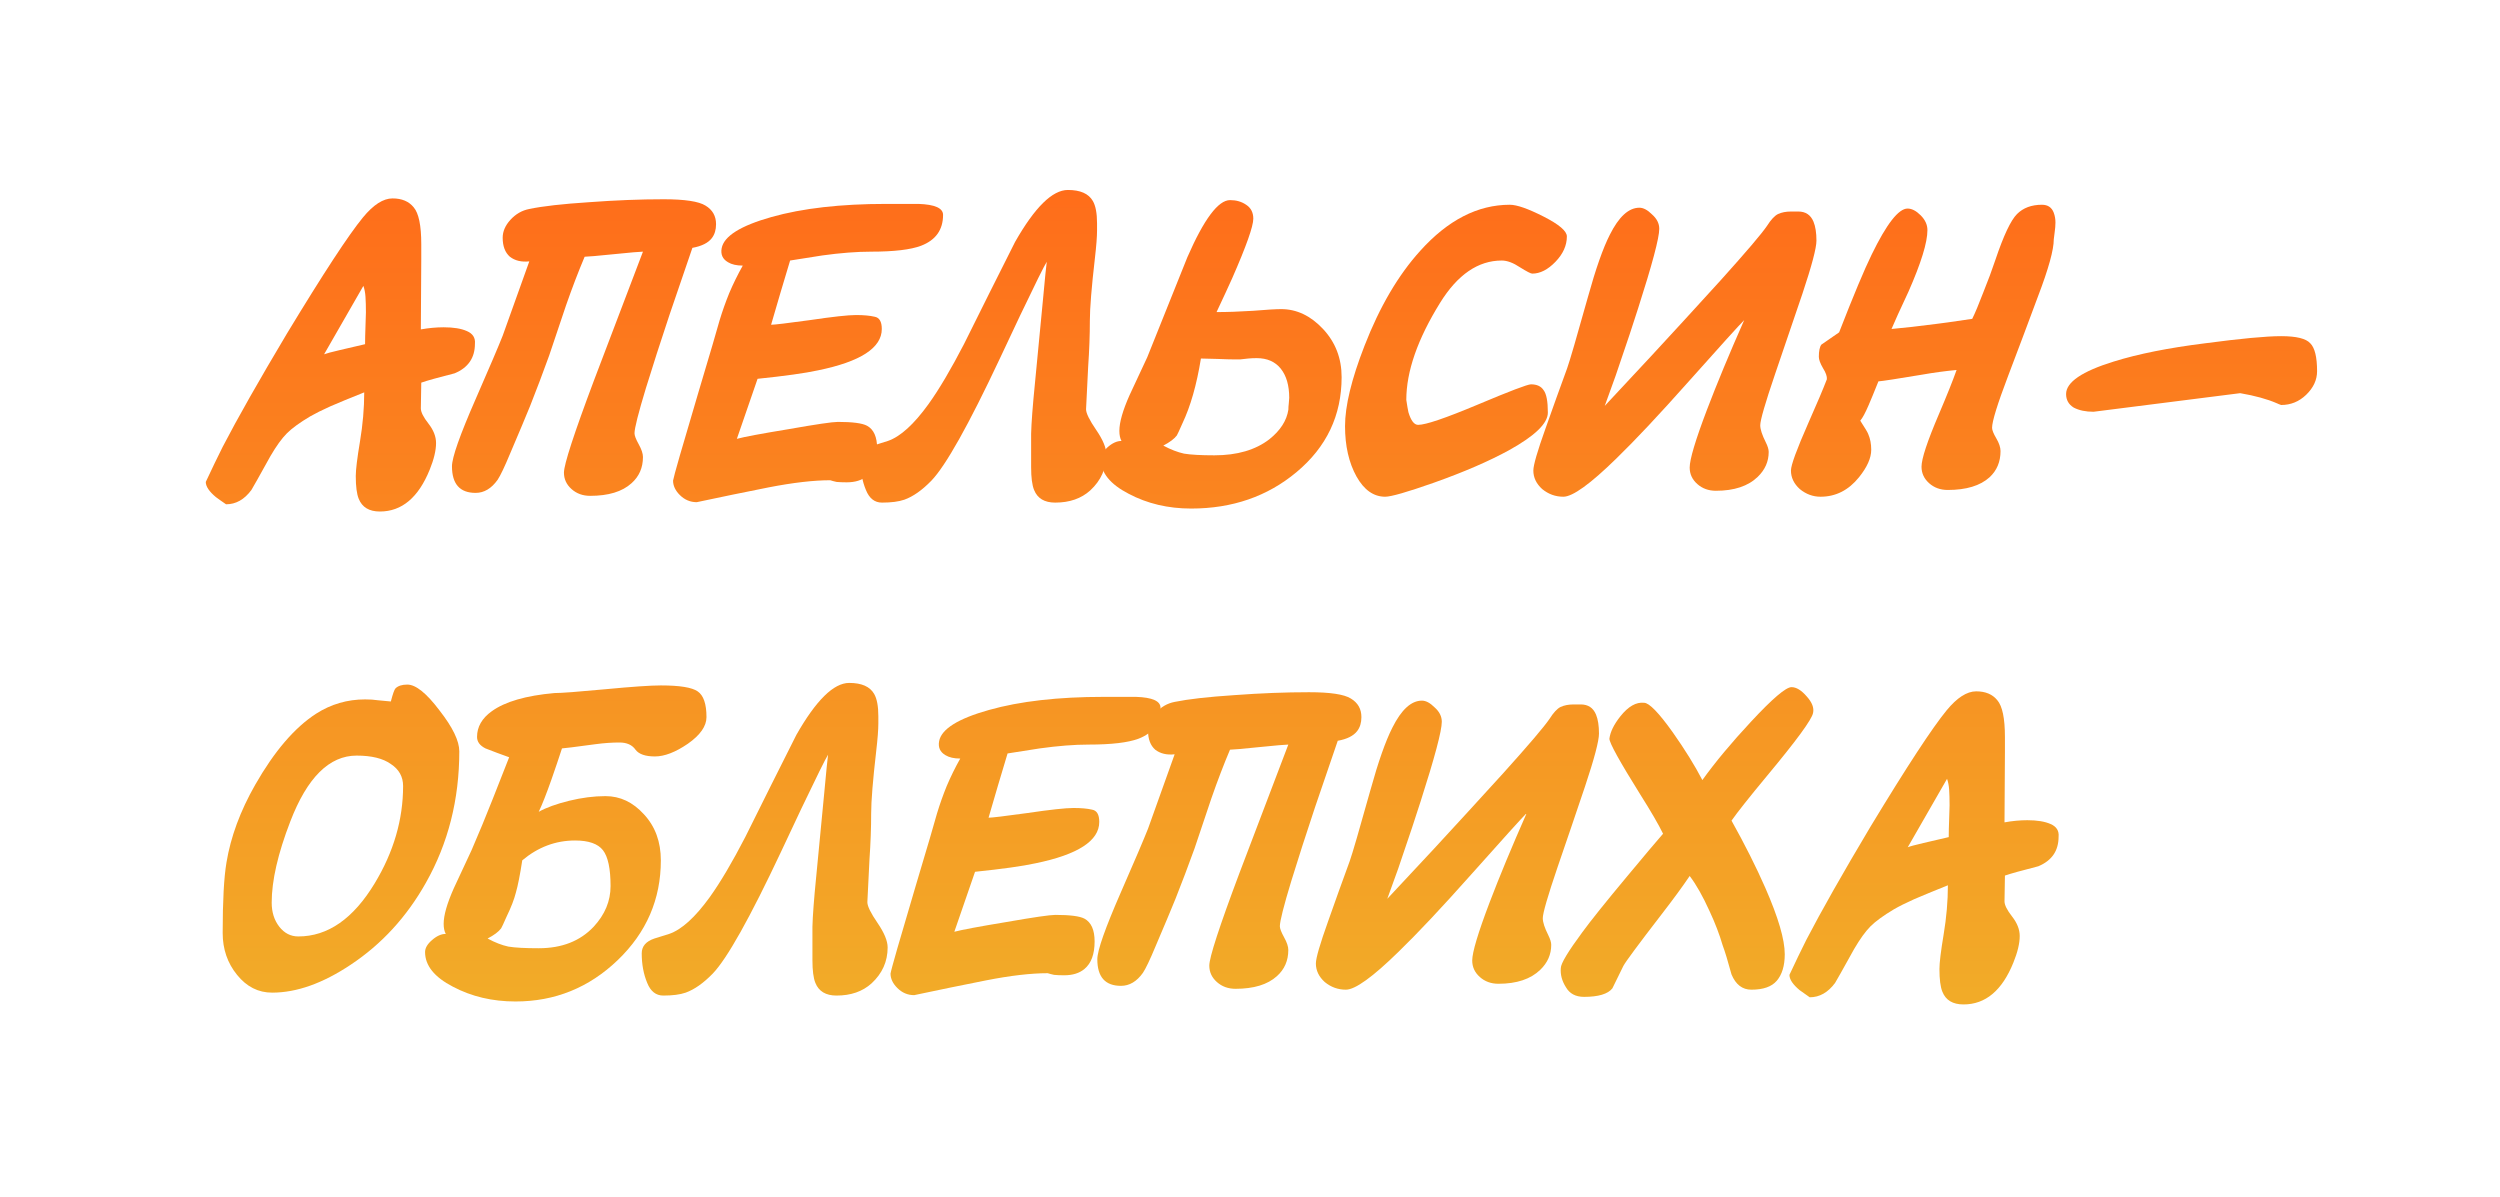 <?xml version="1.0" encoding="UTF-8"?> <svg xmlns="http://www.w3.org/2000/svg" width="71" height="34" viewBox="0 0 71 34" fill="none"> <g filter="url(#filter0_d_1775_442)"> <path d="M13.488 9.763C13.488 10.162 13.296 10.443 12.912 10.602C12.44 10.723 12.124 10.81 11.964 10.867L11.952 11.598C11.952 11.703 12.024 11.847 12.168 12.03C12.312 12.214 12.384 12.399 12.384 12.582C12.384 12.79 12.324 13.043 12.204 13.338C11.884 14.13 11.412 14.527 10.788 14.527C10.484 14.527 10.284 14.406 10.188 14.166C10.132 14.03 10.104 13.815 10.104 13.518C10.104 13.342 10.144 13.014 10.224 12.534C10.304 12.055 10.344 11.591 10.344 11.143C9.944 11.303 9.624 11.434 9.384 11.539C9.152 11.643 8.96 11.739 8.808 11.826C8.512 12.002 8.292 12.162 8.148 12.306C8.004 12.45 7.848 12.666 7.68 12.954C7.352 13.546 7.172 13.867 7.14 13.915C6.94 14.187 6.7 14.322 6.42 14.322C6.292 14.235 6.196 14.166 6.132 14.118C5.94 13.959 5.844 13.815 5.844 13.687C6.012 13.326 6.172 12.995 6.324 12.691C6.748 11.874 7.356 10.803 8.148 9.475C9.18 7.771 9.9 6.671 10.308 6.175C10.604 5.815 10.884 5.635 11.148 5.635C11.412 5.635 11.612 5.719 11.748 5.887C11.892 6.055 11.964 6.403 11.964 6.931V7.363L11.952 9.355C12.176 9.315 12.392 9.295 12.6 9.295C12.88 9.295 13.1 9.331 13.26 9.403C13.428 9.475 13.504 9.595 13.488 9.763ZM9.204 10.062C9.26 10.039 9.408 9.999 9.648 9.943C10.104 9.839 10.344 9.783 10.368 9.775C10.368 9.647 10.372 9.475 10.38 9.259C10.388 9.043 10.392 8.915 10.392 8.875C10.392 8.699 10.388 8.551 10.38 8.431C10.372 8.311 10.352 8.207 10.32 8.119L9.204 10.062Z" fill="url(#paint0_linear_1775_442)"></path> <path d="M18.26 7.147C18.18 7.147 17.904 7.171 17.432 7.219C16.96 7.267 16.684 7.291 16.604 7.291C16.428 7.707 16.252 8.167 16.076 8.671C15.908 9.167 15.748 9.643 15.596 10.098C15.42 10.586 15.24 11.062 15.056 11.527C14.936 11.822 14.748 12.271 14.492 12.87C14.332 13.255 14.212 13.507 14.132 13.627C13.956 13.874 13.748 13.998 13.508 13.998C13.06 13.998 12.836 13.746 12.836 13.242C12.836 12.995 13.06 12.358 13.508 11.335C13.9 10.438 14.156 9.839 14.276 9.535L15.032 7.423C14.808 7.447 14.624 7.403 14.48 7.291C14.344 7.171 14.276 6.991 14.276 6.751C14.276 6.575 14.348 6.407 14.492 6.247C14.644 6.079 14.824 5.975 15.032 5.935C15.416 5.855 15.98 5.791 16.724 5.743C17.476 5.687 18.184 5.659 18.848 5.659C19.448 5.659 19.844 5.719 20.036 5.839C20.236 5.959 20.336 6.135 20.336 6.367C20.336 6.527 20.296 6.659 20.216 6.763C20.112 6.899 19.928 6.991 19.664 7.039C19.448 7.671 19.232 8.303 19.016 8.935C18.76 9.703 18.536 10.399 18.344 11.023C18.128 11.735 18.02 12.162 18.02 12.306C18.02 12.37 18.06 12.475 18.14 12.618C18.22 12.762 18.26 12.883 18.26 12.979C18.26 13.283 18.152 13.53 17.936 13.723C17.672 13.963 17.28 14.082 16.76 14.082C16.552 14.082 16.376 14.018 16.232 13.89C16.088 13.762 16.016 13.607 16.016 13.422C16.016 13.191 16.3 12.319 16.868 10.806C17.332 9.591 17.796 8.371 18.26 7.147Z" fill="url(#paint1_linear_1775_442)"></path> <path d="M26.783 6.103C26.783 6.527 26.575 6.819 26.159 6.979C25.863 7.091 25.391 7.147 24.743 7.147C24.335 7.147 23.871 7.183 23.351 7.255C23.047 7.303 22.743 7.351 22.439 7.399C22.255 8.007 22.075 8.615 21.899 9.223C21.995 9.223 22.363 9.179 23.003 9.091C23.651 8.995 24.087 8.947 24.311 8.947C24.527 8.947 24.703 8.963 24.839 8.995C24.975 9.019 25.043 9.135 25.043 9.343C25.043 9.879 24.439 10.271 23.231 10.518C22.863 10.598 22.291 10.678 21.515 10.758L20.927 12.463C21.135 12.406 21.627 12.315 22.403 12.187C23.179 12.05 23.643 11.982 23.795 11.982C24.211 11.982 24.487 12.018 24.623 12.091C24.815 12.194 24.911 12.411 24.911 12.739C24.911 13.098 24.815 13.358 24.623 13.518C24.479 13.639 24.287 13.698 24.047 13.698C23.935 13.698 23.839 13.694 23.759 13.687C23.687 13.671 23.627 13.655 23.579 13.639C23.107 13.639 22.523 13.707 21.827 13.842C21.139 13.979 20.459 14.118 19.787 14.262C19.603 14.262 19.443 14.194 19.307 14.059C19.179 13.931 19.115 13.794 19.115 13.65C19.131 13.539 19.371 12.703 19.835 11.143C20.163 10.046 20.363 9.367 20.435 9.103C20.515 8.839 20.607 8.579 20.711 8.323C20.823 8.059 20.951 7.799 21.095 7.543C20.919 7.543 20.779 7.511 20.675 7.447C20.523 7.359 20.463 7.227 20.495 7.051C20.559 6.707 21.031 6.411 21.911 6.163C22.791 5.915 23.875 5.791 25.163 5.791C25.467 5.791 25.775 5.791 26.087 5.791C26.551 5.807 26.783 5.911 26.783 6.103Z" fill="url(#paint2_linear_1775_442)"></path> <path d="M26.452 13.65C26.188 13.922 25.932 14.102 25.684 14.191C25.524 14.246 25.312 14.274 25.048 14.274C24.84 14.274 24.688 14.155 24.592 13.915C24.488 13.666 24.436 13.386 24.436 13.075C24.436 12.874 24.556 12.735 24.796 12.655C24.932 12.614 25.072 12.57 25.216 12.523C25.568 12.402 25.952 12.055 26.368 11.479C26.672 11.055 27.008 10.486 27.376 9.775C27.856 8.807 28.34 7.839 28.828 6.871C29.388 5.887 29.888 5.395 30.328 5.395C30.68 5.395 30.916 5.499 31.036 5.707C31.116 5.843 31.156 6.055 31.156 6.343V6.547C31.156 6.723 31.136 6.983 31.096 7.327C31 8.159 30.952 8.751 30.952 9.103C30.952 9.511 30.936 9.947 30.904 10.411C30.88 10.867 30.86 11.271 30.844 11.623C30.844 11.735 30.94 11.931 31.132 12.21C31.324 12.491 31.42 12.723 31.42 12.906C31.42 13.306 31.268 13.646 30.964 13.927C30.708 14.159 30.376 14.274 29.968 14.274C29.664 14.274 29.464 14.155 29.368 13.915C29.312 13.778 29.284 13.562 29.284 13.267C29.284 12.947 29.284 12.63 29.284 12.319C29.292 12.007 29.328 11.53 29.392 10.89C29.4 10.794 29.476 10.002 29.62 8.515C29.676 7.907 29.712 7.547 29.728 7.435C29.656 7.547 29.404 8.055 28.972 8.959C28.692 9.551 28.5 9.959 28.396 10.182C27.508 12.07 26.86 13.226 26.452 13.65Z" fill="url(#paint3_linear_1775_442)"></path> <path d="M36.59 11.634C36.59 11.579 36.594 11.518 36.602 11.454C36.61 11.383 36.614 11.331 36.614 11.299C36.614 10.947 36.534 10.671 36.374 10.47C36.214 10.271 35.986 10.171 35.69 10.171C35.602 10.171 35.522 10.175 35.45 10.182C35.378 10.191 35.302 10.198 35.222 10.207C35.15 10.207 35.09 10.207 35.042 10.207C34.946 10.207 34.794 10.203 34.586 10.194C34.378 10.187 34.218 10.182 34.106 10.182C33.986 10.927 33.81 11.543 33.578 12.03C33.49 12.23 33.438 12.342 33.422 12.367C33.35 12.463 33.222 12.559 33.038 12.655C33.246 12.767 33.442 12.842 33.626 12.883C33.818 12.915 34.106 12.931 34.49 12.931C35.138 12.931 35.658 12.778 36.05 12.475C36.362 12.226 36.542 11.947 36.59 11.634ZM36.386 8.779C36.826 8.779 37.222 8.967 37.574 9.343C37.926 9.719 38.102 10.175 38.102 10.71C38.102 11.799 37.674 12.698 36.818 13.411C35.994 14.098 34.998 14.443 33.83 14.443C33.174 14.443 32.582 14.303 32.054 14.023C31.526 13.751 31.262 13.422 31.262 13.039C31.262 12.927 31.326 12.815 31.454 12.703C31.59 12.582 31.722 12.523 31.85 12.523C31.81 12.45 31.79 12.354 31.79 12.235C31.79 11.995 31.886 11.659 32.078 11.226C32.246 10.867 32.414 10.507 32.582 10.146C32.958 9.203 33.338 8.255 33.722 7.303C34.194 6.223 34.598 5.683 34.934 5.683C35.11 5.683 35.262 5.727 35.39 5.815C35.526 5.903 35.594 6.035 35.594 6.211C35.594 6.427 35.394 6.991 34.994 7.903C34.89 8.135 34.742 8.455 34.55 8.863C34.854 8.863 35.198 8.851 35.582 8.827C35.966 8.795 36.234 8.779 36.386 8.779Z" fill="url(#paint4_linear_1775_442)"></path> <path d="M44.499 6.715C44.499 6.971 44.391 7.211 44.175 7.435C43.959 7.659 43.739 7.771 43.515 7.771C43.475 7.771 43.359 7.711 43.167 7.591C42.975 7.463 42.803 7.399 42.651 7.399C41.979 7.399 41.395 7.799 40.899 8.599C40.259 9.631 39.939 10.55 39.939 11.358C39.963 11.518 39.983 11.634 39.999 11.707C40.071 11.947 40.163 12.066 40.275 12.066C40.491 12.066 41.055 11.874 41.967 11.491C42.879 11.107 43.383 10.915 43.479 10.915C43.647 10.915 43.767 10.97 43.839 11.082C43.919 11.187 43.959 11.399 43.959 11.719C43.959 12.023 43.591 12.379 42.855 12.787C42.287 13.098 41.575 13.406 40.719 13.71C39.967 13.975 39.507 14.107 39.339 14.107C39.011 14.107 38.739 13.915 38.523 13.53C38.307 13.139 38.199 12.662 38.199 12.102C38.199 11.527 38.383 10.767 38.751 9.823C39.183 8.711 39.711 7.811 40.335 7.123C41.119 6.251 41.967 5.815 42.879 5.815C43.079 5.815 43.399 5.927 43.839 6.151C44.279 6.375 44.499 6.563 44.499 6.715Z" fill="url(#paint5_linear_1775_442)"></path> <path d="M49.535 9.091C49.391 9.235 48.863 9.819 47.951 10.842C47.119 11.778 46.435 12.507 45.899 13.027C45.163 13.746 44.663 14.107 44.399 14.107C44.175 14.107 43.975 14.034 43.799 13.89C43.631 13.739 43.547 13.562 43.547 13.363C43.547 13.21 43.663 12.81 43.895 12.162C44.095 11.595 44.299 11.027 44.507 10.459C44.579 10.258 44.775 9.587 45.095 8.443C45.319 7.635 45.527 7.043 45.719 6.667C45.975 6.155 46.255 5.899 46.559 5.899C46.671 5.899 46.791 5.963 46.919 6.091C47.055 6.211 47.123 6.347 47.123 6.499C47.123 6.755 46.923 7.507 46.523 8.755C46.411 9.115 46.199 9.751 45.887 10.662L45.575 11.527C46.015 11.055 46.459 10.579 46.907 10.098C47.499 9.459 48.155 8.743 48.875 7.951C49.595 7.151 50.031 6.639 50.183 6.415C50.295 6.239 50.399 6.127 50.495 6.079C50.599 6.031 50.723 6.007 50.867 6.007H51.071C51.279 6.007 51.423 6.103 51.503 6.295C51.559 6.431 51.587 6.611 51.587 6.835C51.587 7.043 51.455 7.543 51.191 8.335C50.927 9.119 50.667 9.883 50.411 10.627C50.131 11.45 49.991 11.934 49.991 12.079C49.991 12.191 50.043 12.351 50.147 12.559C50.203 12.671 50.231 12.762 50.231 12.835C50.231 13.107 50.127 13.342 49.919 13.543C49.647 13.806 49.251 13.938 48.731 13.938C48.523 13.938 48.347 13.874 48.203 13.746C48.059 13.618 47.987 13.463 47.987 13.278C47.987 13.046 48.151 12.498 48.479 11.634C48.759 10.899 49.111 10.05 49.535 9.091Z" fill="url(#paint6_linear_1775_442)"></path> <path d="M58.327 6.799C58.327 7.095 58.179 7.631 57.883 8.407C57.595 9.183 57.311 9.939 57.031 10.675C56.727 11.475 56.575 11.966 56.575 12.15C56.575 12.214 56.615 12.315 56.695 12.45C56.775 12.586 56.815 12.707 56.815 12.81C56.815 13.114 56.711 13.363 56.503 13.555C56.239 13.794 55.843 13.915 55.315 13.915C55.107 13.915 54.931 13.851 54.787 13.723C54.643 13.595 54.571 13.438 54.571 13.255C54.571 13.03 54.735 12.534 55.063 11.767C55.295 11.223 55.463 10.803 55.567 10.507C55.239 10.539 54.915 10.582 54.595 10.639C53.883 10.758 53.467 10.822 53.347 10.831C53.219 11.15 53.127 11.374 53.071 11.502C52.975 11.726 52.895 11.874 52.831 11.947C52.967 12.155 53.043 12.283 53.059 12.331C53.115 12.459 53.143 12.607 53.143 12.774C53.143 13.007 53.027 13.267 52.795 13.555C52.499 13.922 52.135 14.107 51.703 14.107C51.487 14.107 51.291 14.034 51.115 13.89C50.947 13.739 50.863 13.562 50.863 13.363C50.863 13.21 51.027 12.762 51.355 12.018C51.603 11.459 51.779 11.043 51.883 10.771C51.891 10.691 51.855 10.586 51.775 10.459C51.695 10.322 51.655 10.214 51.655 10.134C51.655 9.967 51.679 9.851 51.727 9.787C51.735 9.779 51.903 9.663 52.231 9.439C52.639 8.391 52.947 7.655 53.155 7.231C53.579 6.359 53.919 5.923 54.175 5.923C54.295 5.923 54.419 5.987 54.547 6.115C54.675 6.243 54.739 6.383 54.739 6.535C54.739 6.887 54.559 7.471 54.199 8.287C53.959 8.799 53.799 9.151 53.719 9.343C54.079 9.311 54.503 9.263 54.991 9.199C55.079 9.191 55.419 9.143 56.011 9.055C56.091 8.895 56.195 8.647 56.323 8.311C56.459 7.975 56.575 7.663 56.671 7.375C56.903 6.687 57.107 6.255 57.283 6.079C57.459 5.903 57.695 5.815 57.991 5.815C58.159 5.815 58.271 5.891 58.327 6.043C58.359 6.131 58.375 6.223 58.375 6.319C58.375 6.399 58.367 6.495 58.351 6.607C58.335 6.719 58.327 6.783 58.327 6.799Z" fill="url(#paint7_linear_1775_442)"></path> <path d="M65.805 10.543C65.805 10.79 65.701 11.014 65.493 11.214C65.293 11.406 65.057 11.502 64.785 11.502C64.737 11.486 64.697 11.47 64.665 11.454C64.393 11.335 64.045 11.239 63.621 11.166L59.457 11.694C59.233 11.694 59.045 11.655 58.893 11.575C58.749 11.486 58.677 11.358 58.677 11.191C58.677 10.854 59.129 10.546 60.033 10.267C60.729 10.05 61.589 9.879 62.613 9.751C63.637 9.615 64.361 9.547 64.785 9.547C65.217 9.547 65.493 9.615 65.613 9.751C65.741 9.879 65.805 10.143 65.805 10.543Z" fill="url(#paint8_linear_1775_442)"></path> <path d="M13.044 21.338C13.044 22.706 12.728 23.951 12.096 25.07C11.552 26.038 10.84 26.814 9.96 27.398C9.168 27.927 8.424 28.191 7.728 28.191C7.336 28.191 7.004 28.023 6.732 27.686C6.46 27.351 6.324 26.954 6.324 26.498C6.324 25.587 6.36 24.919 6.432 24.494C6.552 23.767 6.824 23.03 7.248 22.287C7.792 21.334 8.368 20.663 8.976 20.27C9.4 19.998 9.864 19.863 10.368 19.863C10.504 19.863 10.624 19.87 10.728 19.887C10.84 19.895 10.964 19.907 11.1 19.922C11.156 19.706 11.2 19.582 11.232 19.55C11.304 19.479 11.416 19.442 11.568 19.442C11.808 19.442 12.112 19.686 12.48 20.174C12.856 20.654 13.044 21.043 13.044 21.338ZM11.448 22.323C11.448 22.058 11.332 21.851 11.1 21.698C10.876 21.538 10.552 21.459 10.128 21.459C9.352 21.459 8.724 22.082 8.244 23.331C7.892 24.242 7.716 25.011 7.716 25.634C7.716 25.907 7.788 26.134 7.932 26.319C8.076 26.503 8.256 26.595 8.472 26.595C9.312 26.595 10.036 26.09 10.644 25.082C11.18 24.195 11.448 23.274 11.448 22.323Z" fill="url(#paint9_linear_1775_442)"></path> <path d="M17.34 25.166C17.34 24.671 17.268 24.331 17.124 24.146C16.98 23.962 16.716 23.87 16.332 23.87C15.78 23.87 15.28 24.058 14.832 24.434C14.768 24.851 14.708 25.154 14.652 25.346C14.604 25.538 14.516 25.767 14.388 26.03C14.3 26.23 14.248 26.343 14.232 26.366C14.16 26.462 14.032 26.558 13.848 26.654C14.056 26.767 14.252 26.843 14.436 26.883C14.628 26.915 14.916 26.93 15.3 26.93C15.956 26.93 16.476 26.727 16.86 26.319C17.18 25.974 17.34 25.59 17.34 25.166ZM17.196 22.61C17.612 22.61 17.976 22.782 18.288 23.127C18.608 23.471 18.768 23.907 18.768 24.434C18.768 25.538 18.36 26.483 17.544 27.267C16.728 28.05 15.76 28.442 14.64 28.442C13.984 28.442 13.392 28.302 12.864 28.023C12.336 27.75 12.072 27.422 12.072 27.038C12.072 26.927 12.136 26.814 12.264 26.703C12.4 26.582 12.532 26.523 12.66 26.523C12.62 26.451 12.6 26.355 12.6 26.235C12.6 25.994 12.696 25.659 12.888 25.227C13.056 24.866 13.224 24.506 13.392 24.146C13.6 23.666 13.8 23.183 13.992 22.695C14.144 22.302 14.3 21.907 14.46 21.506C14.236 21.427 14.012 21.343 13.788 21.255C13.628 21.174 13.548 21.067 13.548 20.93C13.548 20.642 13.688 20.398 13.968 20.198C14.344 19.927 14.936 19.755 15.744 19.683C15.944 19.683 16.424 19.646 17.184 19.575C17.944 19.503 18.472 19.466 18.768 19.466C19.304 19.466 19.652 19.523 19.812 19.634C19.98 19.747 20.064 19.991 20.064 20.366C20.064 20.622 19.888 20.875 19.536 21.122C19.184 21.363 18.872 21.483 18.6 21.483C18.328 21.483 18.144 21.419 18.048 21.291C17.952 21.154 17.8 21.087 17.592 21.087C17.384 21.087 17.16 21.102 16.92 21.134C16.32 21.215 16 21.255 15.96 21.255C15.872 21.526 15.772 21.823 15.66 22.142C15.516 22.55 15.396 22.855 15.3 23.055C15.516 22.934 15.804 22.831 16.164 22.742C16.524 22.654 16.868 22.61 17.196 22.61Z" fill="url(#paint10_linear_1775_442)"></path> <path d="M20.241 27.651C19.977 27.922 19.721 28.102 19.473 28.191C19.313 28.247 19.101 28.274 18.837 28.274C18.629 28.274 18.477 28.154 18.381 27.915C18.277 27.666 18.225 27.387 18.225 27.075C18.225 26.875 18.345 26.735 18.585 26.654C18.721 26.614 18.861 26.57 19.005 26.523C19.357 26.402 19.741 26.055 20.157 25.479C20.461 25.055 20.797 24.486 21.165 23.774C21.645 22.806 22.129 21.838 22.617 20.87C23.177 19.887 23.677 19.395 24.117 19.395C24.469 19.395 24.705 19.498 24.825 19.706C24.905 19.843 24.945 20.055 24.945 20.343V20.547C24.945 20.723 24.925 20.983 24.885 21.326C24.789 22.159 24.741 22.75 24.741 23.102C24.741 23.511 24.725 23.947 24.693 24.41C24.669 24.866 24.649 25.27 24.633 25.622C24.633 25.735 24.729 25.93 24.921 26.21C25.113 26.491 25.209 26.723 25.209 26.907C25.209 27.306 25.057 27.646 24.753 27.927C24.497 28.159 24.165 28.274 23.757 28.274C23.453 28.274 23.253 28.154 23.157 27.915C23.101 27.779 23.073 27.562 23.073 27.267C23.073 26.947 23.073 26.631 23.073 26.319C23.081 26.006 23.117 25.53 23.181 24.89C23.189 24.794 23.265 24.003 23.409 22.515C23.465 21.907 23.501 21.547 23.517 21.434C23.445 21.547 23.193 22.055 22.761 22.959C22.481 23.55 22.289 23.959 22.185 24.183C21.297 26.07 20.649 27.227 20.241 27.651Z" fill="url(#paint11_linear_1775_442)"></path> <path d="M32.959 20.102C32.959 20.526 32.751 20.819 32.335 20.979C32.039 21.09 31.567 21.146 30.919 21.146C30.511 21.146 30.047 21.183 29.527 21.255C29.223 21.302 28.919 21.351 28.615 21.398C28.431 22.006 28.251 22.614 28.075 23.223C28.171 23.223 28.539 23.178 29.179 23.09C29.827 22.994 30.263 22.947 30.487 22.947C30.703 22.947 30.879 22.962 31.015 22.994C31.151 23.018 31.219 23.134 31.219 23.343C31.219 23.878 30.615 24.27 29.407 24.518C29.039 24.599 28.467 24.678 27.691 24.759L27.103 26.462C27.311 26.407 27.803 26.314 28.579 26.186C29.355 26.05 29.819 25.983 29.971 25.983C30.387 25.983 30.663 26.018 30.799 26.09C30.991 26.195 31.087 26.41 31.087 26.738C31.087 27.099 30.991 27.358 30.799 27.518C30.655 27.639 30.463 27.698 30.223 27.698C30.111 27.698 30.015 27.695 29.935 27.686C29.863 27.671 29.803 27.654 29.755 27.639C29.283 27.639 28.699 27.706 28.003 27.843C27.315 27.979 26.635 28.119 25.963 28.262C25.779 28.262 25.619 28.195 25.483 28.058C25.355 27.93 25.291 27.794 25.291 27.651C25.307 27.538 25.547 26.703 26.011 25.142C26.339 24.047 26.539 23.366 26.611 23.102C26.691 22.838 26.783 22.578 26.887 22.323C26.999 22.058 27.127 21.799 27.271 21.543C27.095 21.543 26.955 21.511 26.851 21.447C26.699 21.358 26.639 21.227 26.671 21.05C26.735 20.706 27.207 20.41 28.087 20.163C28.967 19.915 30.051 19.791 31.339 19.791C31.643 19.791 31.951 19.791 32.263 19.791C32.727 19.806 32.959 19.91 32.959 20.102Z" fill="url(#paint12_linear_1775_442)"></path> <path d="M36.588 21.146C36.508 21.146 36.232 21.171 35.76 21.218C35.288 21.267 35.012 21.291 34.932 21.291C34.756 21.706 34.58 22.166 34.404 22.671C34.236 23.166 34.076 23.642 33.924 24.099C33.748 24.587 33.568 25.062 33.384 25.526C33.264 25.823 33.076 26.27 32.82 26.87C32.66 27.255 32.54 27.506 32.46 27.627C32.284 27.875 32.076 27.998 31.836 27.998C31.388 27.998 31.164 27.747 31.164 27.242C31.164 26.994 31.388 26.358 31.836 25.334C32.228 24.439 32.484 23.838 32.604 23.535L33.36 21.422C33.136 21.447 32.952 21.402 32.808 21.291C32.672 21.171 32.604 20.991 32.604 20.75C32.604 20.575 32.676 20.407 32.82 20.247C32.972 20.078 33.152 19.974 33.36 19.934C33.744 19.855 34.308 19.791 35.052 19.742C35.804 19.686 36.512 19.659 37.176 19.659C37.776 19.659 38.172 19.718 38.364 19.838C38.564 19.959 38.664 20.134 38.664 20.366C38.664 20.526 38.624 20.659 38.544 20.762C38.44 20.898 38.256 20.991 37.992 21.038C37.776 21.671 37.56 22.302 37.344 22.934C37.088 23.703 36.864 24.398 36.672 25.023C36.456 25.735 36.348 26.163 36.348 26.306C36.348 26.37 36.388 26.474 36.468 26.619C36.548 26.762 36.588 26.883 36.588 26.979C36.588 27.282 36.48 27.53 36.264 27.723C36 27.962 35.608 28.082 35.088 28.082C34.88 28.082 34.704 28.018 34.56 27.89C34.416 27.762 34.344 27.607 34.344 27.422C34.344 27.191 34.628 26.319 35.196 24.806C35.66 23.59 36.124 22.37 36.588 21.146Z" fill="url(#paint13_linear_1775_442)"></path> <path d="M43.359 23.09C43.215 23.235 42.687 23.819 41.775 24.843C40.943 25.779 40.259 26.506 39.723 27.026C38.987 27.747 38.487 28.107 38.223 28.107C37.999 28.107 37.799 28.035 37.623 27.89C37.455 27.738 37.371 27.562 37.371 27.363C37.371 27.21 37.487 26.811 37.719 26.163C37.919 25.595 38.123 25.026 38.331 24.459C38.403 24.259 38.599 23.587 38.919 22.442C39.143 21.634 39.351 21.043 39.543 20.666C39.799 20.154 40.079 19.898 40.383 19.898C40.495 19.898 40.615 19.962 40.743 20.09C40.879 20.21 40.947 20.346 40.947 20.498C40.947 20.755 40.747 21.506 40.347 22.755C40.235 23.114 40.023 23.75 39.711 24.663L39.399 25.526C39.839 25.055 40.283 24.578 40.731 24.099C41.323 23.459 41.979 22.742 42.699 21.951C43.419 21.151 43.855 20.639 44.007 20.415C44.119 20.238 44.223 20.127 44.319 20.078C44.423 20.03 44.547 20.006 44.691 20.006H44.895C45.103 20.006 45.247 20.102 45.327 20.294C45.383 20.43 45.411 20.61 45.411 20.834C45.411 21.043 45.279 21.543 45.015 22.334C44.751 23.119 44.491 23.883 44.235 24.627C43.955 25.451 43.815 25.934 43.815 26.078C43.815 26.191 43.867 26.351 43.971 26.558C44.027 26.671 44.055 26.762 44.055 26.834C44.055 27.107 43.951 27.343 43.743 27.543C43.471 27.806 43.075 27.939 42.555 27.939C42.347 27.939 42.171 27.875 42.027 27.747C41.883 27.619 41.811 27.462 41.811 27.279C41.811 27.047 41.975 26.498 42.303 25.634C42.583 24.898 42.935 24.05 43.359 23.09Z" fill="url(#paint14_linear_1775_442)"></path> <path d="M51.491 20.247C51.459 20.43 51.023 21.026 50.183 22.035C49.679 22.642 49.343 23.067 49.175 23.306C49.551 23.979 49.871 24.614 50.135 25.215C50.503 26.055 50.687 26.683 50.687 27.099C50.687 27.427 50.611 27.678 50.459 27.855C50.315 28.023 50.075 28.107 49.739 28.107C49.483 28.107 49.295 27.962 49.175 27.674C49.071 27.291 48.987 27.015 48.923 26.846C48.835 26.543 48.711 26.218 48.551 25.875C48.359 25.451 48.171 25.119 47.987 24.878C47.787 25.174 47.523 25.535 47.195 25.959C46.523 26.831 46.159 27.323 46.103 27.434C45.999 27.651 45.895 27.863 45.791 28.07C45.663 28.23 45.395 28.311 44.987 28.311C44.747 28.311 44.575 28.218 44.471 28.035C44.359 27.858 44.311 27.678 44.327 27.494C44.327 27.366 44.531 27.026 44.939 26.474C45.179 26.146 45.599 25.622 46.199 24.902C46.711 24.287 47.055 23.878 47.231 23.678C47.103 23.415 46.887 23.043 46.583 22.562C45.999 21.627 45.707 21.099 45.707 20.979C45.731 20.787 45.835 20.575 46.019 20.343C46.243 20.062 46.467 19.934 46.691 19.959C46.835 19.959 47.107 20.238 47.507 20.799C47.851 21.287 48.131 21.738 48.347 22.154C48.715 21.642 49.175 21.09 49.727 20.498C50.335 19.843 50.719 19.515 50.879 19.515C51.015 19.515 51.159 19.602 51.311 19.779C51.463 19.947 51.523 20.102 51.491 20.247Z" fill="url(#paint15_linear_1775_442)"></path> <path d="M58.464 23.762C58.464 24.163 58.272 24.442 57.888 24.602C57.416 24.723 57.1 24.811 56.94 24.866L56.928 25.599C56.928 25.703 57 25.846 57.144 26.03C57.288 26.215 57.36 26.398 57.36 26.582C57.36 26.791 57.3 27.043 57.18 27.338C56.86 28.131 56.388 28.526 55.764 28.526C55.46 28.526 55.26 28.407 55.164 28.166C55.108 28.03 55.08 27.814 55.08 27.518C55.08 27.343 55.12 27.015 55.2 26.535C55.28 26.055 55.32 25.59 55.32 25.142C54.92 25.302 54.6 25.434 54.36 25.538C54.128 25.642 53.936 25.738 53.784 25.826C53.488 26.003 53.268 26.163 53.124 26.306C52.98 26.451 52.824 26.666 52.656 26.954C52.328 27.547 52.148 27.866 52.116 27.915C51.916 28.186 51.676 28.323 51.396 28.323C51.268 28.235 51.172 28.166 51.108 28.119C50.916 27.959 50.82 27.814 50.82 27.686C50.988 27.326 51.148 26.994 51.3 26.691C51.724 25.875 52.332 24.802 53.124 23.474C54.156 21.77 54.876 20.671 55.284 20.174C55.58 19.814 55.86 19.634 56.124 19.634C56.388 19.634 56.588 19.718 56.724 19.887C56.868 20.055 56.94 20.402 56.94 20.93V21.363L56.928 23.355C57.152 23.314 57.368 23.294 57.576 23.294C57.856 23.294 58.076 23.331 58.236 23.402C58.404 23.474 58.48 23.595 58.464 23.762ZM54.18 24.062C54.236 24.038 54.384 23.998 54.624 23.942C55.08 23.838 55.32 23.782 55.344 23.774C55.344 23.646 55.348 23.474 55.356 23.259C55.364 23.043 55.368 22.915 55.368 22.875C55.368 22.698 55.364 22.55 55.356 22.43C55.348 22.311 55.328 22.206 55.296 22.119L54.18 24.062Z" fill="url(#paint16_linear_1775_442)"></path> </g> <defs> <filter id="filter0_d_1775_442" x="0.844" y="0.395" width="69.961" height="33.133" filterUnits="userSpaceOnUse" color-interpolation-filters="sRGB"> <feFlood flood-opacity="0" result="BackgroundImageFix"></feFlood> <feColorMatrix in="SourceAlpha" type="matrix" values="0 0 0 0 0 0 0 0 0 0 0 0 0 0 0 0 0 0 127 0" result="hardAlpha"></feColorMatrix> <feOffset></feOffset> <feGaussianBlur stdDeviation="2.5"></feGaussianBlur> <feComposite in2="hardAlpha" operator="out"></feComposite> <feColorMatrix type="matrix" values="0 0 0 0 1 0 0 0 0 0.693 0 0 0 0 0.521 0 0 0 0.3 0"></feColorMatrix> <feBlend mode="normal" in2="BackgroundImageFix" result="effect1_dropShadow_1775_442"></feBlend> <feBlend mode="normal" in="SourceGraphic" in2="effect1_dropShadow_1775_442" result="shape"></feBlend> </filter> <linearGradient id="paint0_linear_1775_442" x1="36.5" y1="5" x2="36.5" y2="33" gradientUnits="userSpaceOnUse"> <stop stop-color="#FF6C1A"></stop> <stop offset="1" stop-color="#EFB82B"></stop> </linearGradient> <linearGradient id="paint1_linear_1775_442" x1="36.5" y1="5" x2="36.5" y2="33" gradientUnits="userSpaceOnUse"> <stop stop-color="#FF6C1A"></stop> <stop offset="1" stop-color="#EFB82B"></stop> </linearGradient> <linearGradient id="paint2_linear_1775_442" x1="36.5" y1="5" x2="36.5" y2="33" gradientUnits="userSpaceOnUse"> <stop stop-color="#FF6C1A"></stop> <stop offset="1" stop-color="#EFB82B"></stop> </linearGradient> <linearGradient id="paint3_linear_1775_442" x1="36.5" y1="5" x2="36.5" y2="33" gradientUnits="userSpaceOnUse"> <stop stop-color="#FF6C1A"></stop> <stop offset="1" stop-color="#EFB82B"></stop> </linearGradient> <linearGradient id="paint4_linear_1775_442" x1="36.5" y1="5" x2="36.5" y2="33" gradientUnits="userSpaceOnUse"> <stop stop-color="#FF6C1A"></stop> <stop offset="1" stop-color="#EFB82B"></stop> </linearGradient> <linearGradient id="paint5_linear_1775_442" x1="36.5" y1="5" x2="36.5" y2="33" gradientUnits="userSpaceOnUse"> <stop stop-color="#FF6C1A"></stop> <stop offset="1" stop-color="#EFB82B"></stop> </linearGradient> <linearGradient id="paint6_linear_1775_442" x1="36.5" y1="5" x2="36.5" y2="33" gradientUnits="userSpaceOnUse"> <stop stop-color="#FF6C1A"></stop> <stop offset="1" stop-color="#EFB82B"></stop> </linearGradient> <linearGradient id="paint7_linear_1775_442" x1="36.5" y1="5" x2="36.5" y2="33" gradientUnits="userSpaceOnUse"> <stop stop-color="#FF6C1A"></stop> <stop offset="1" stop-color="#EFB82B"></stop> </linearGradient> <linearGradient id="paint8_linear_1775_442" x1="36.5" y1="5" x2="36.5" y2="33" gradientUnits="userSpaceOnUse"> <stop stop-color="#FF6C1A"></stop> <stop offset="1" stop-color="#EFB82B"></stop> </linearGradient> <linearGradient id="paint9_linear_1775_442" x1="36.5" y1="5" x2="36.5" y2="33" gradientUnits="userSpaceOnUse"> <stop stop-color="#FF6C1A"></stop> <stop offset="1" stop-color="#EFB82B"></stop> </linearGradient> <linearGradient id="paint10_linear_1775_442" x1="36.5" y1="5" x2="36.5" y2="33" gradientUnits="userSpaceOnUse"> <stop stop-color="#FF6C1A"></stop> <stop offset="1" stop-color="#EFB82B"></stop> </linearGradient> <linearGradient id="paint11_linear_1775_442" x1="36.5" y1="5" x2="36.5" y2="33" gradientUnits="userSpaceOnUse"> <stop stop-color="#FF6C1A"></stop> <stop offset="1" stop-color="#EFB82B"></stop> </linearGradient> <linearGradient id="paint12_linear_1775_442" x1="36.5" y1="5" x2="36.5" y2="33" gradientUnits="userSpaceOnUse"> <stop stop-color="#FF6C1A"></stop> <stop offset="1" stop-color="#EFB82B"></stop> </linearGradient> <linearGradient id="paint13_linear_1775_442" x1="36.5" y1="5" x2="36.5" y2="33" gradientUnits="userSpaceOnUse"> <stop stop-color="#FF6C1A"></stop> <stop offset="1" stop-color="#EFB82B"></stop> </linearGradient> <linearGradient id="paint14_linear_1775_442" x1="36.5" y1="5" x2="36.5" y2="33" gradientUnits="userSpaceOnUse"> <stop stop-color="#FF6C1A"></stop> <stop offset="1" stop-color="#EFB82B"></stop> </linearGradient> <linearGradient id="paint15_linear_1775_442" x1="36.5" y1="5" x2="36.5" y2="33" gradientUnits="userSpaceOnUse"> <stop stop-color="#FF6C1A"></stop> <stop offset="1" stop-color="#EFB82B"></stop> </linearGradient> <linearGradient id="paint16_linear_1775_442" x1="36.5" y1="5" x2="36.5" y2="33" gradientUnits="userSpaceOnUse"> <stop stop-color="#FF6C1A"></stop> <stop offset="1" stop-color="#EFB82B"></stop> </linearGradient> </defs> </svg> 